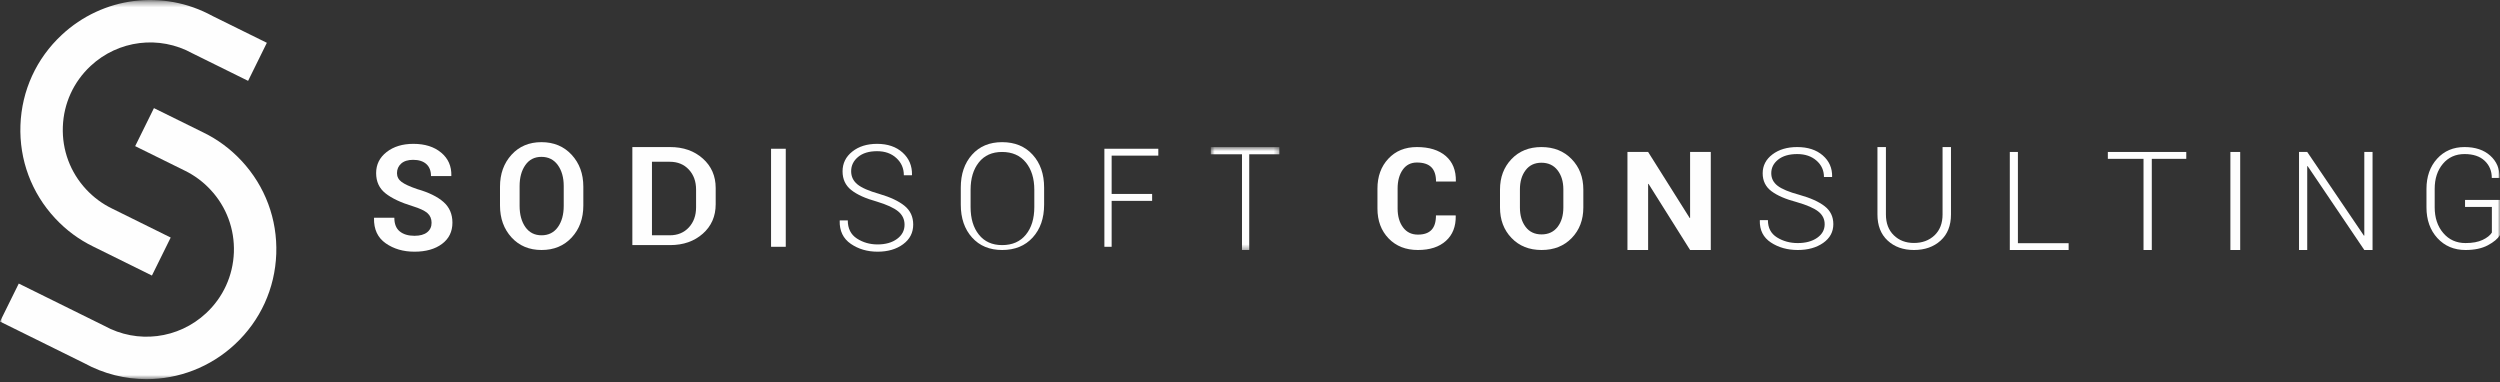 <?xml version="1.0" encoding="UTF-8"?>
<svg width="510px" height="78px" viewBox="0 0 510 78" version="1.1" xmlns="http://www.w3.org/2000/svg" xmlns:xlink="http://www.w3.org/1999/xlink">
    <rect x="0" y="0" width="510" height="78" fill="#333333" stroke="none"/>
    <title>Group 29</title>
    <defs>
        <polygon id="path-1" points="0.705 0.655 14.705 0.655 14.705 21.655 0.705 21.655"></polygon>
        <polygon id="path-3" points="0 77.345 510 77.345 510 0.345 0 0.345"></polygon>
    </defs>
    <g id="Page-1" stroke="none" stroke-width="1" fill="none" fill-rule="evenodd">
        <g id="Group-29">
            <path d="M179.406,39.567 C177.255,38.96 175.756,38.306 174.91,37.607 C174.059,36.906 173.634,36.014 173.634,34.926 C173.634,33.781 174.101,32.813 175.04,32.026 C175.98,31.237 177.275,30.842 178.929,30.842 C180.532,30.842 181.841,31.307 182.855,32.241 C183.874,33.169 184.384,34.338 184.384,35.75 L186.015,35.75 L186.048,35.66 C186.084,33.83 185.449,32.319 184.136,31.129 C182.822,29.938 181.084,29.345 178.929,29.345 C176.873,29.345 175.186,29.87 173.868,30.921 C172.541,31.976 171.882,33.32 171.882,34.955 C171.882,36.56 172.475,37.83 173.653,38.766 C174.835,39.703 176.56,40.484 178.827,41.11 C180.897,41.735 182.364,42.407 183.229,43.122 C184.094,43.838 184.528,44.743 184.528,45.84 C184.528,47.025 184.018,47.99 182.995,48.739 C181.977,49.489 180.654,49.864 179.027,49.864 C177.443,49.864 176.032,49.458 174.798,48.651 C173.564,47.844 172.947,46.611 172.947,44.957 L171.325,44.957 L171.297,45.044 C171.251,47.1 172.003,48.668 173.56,49.742 C175.116,50.809 176.938,51.345 179.027,51.345 C181.121,51.345 182.85,50.84 184.229,49.826 C185.603,48.814 186.295,47.475 186.295,45.812 C186.295,44.223 185.706,42.95 184.528,41.989 C183.351,41.031 181.644,40.226 179.406,39.567" id="Fill-1" fill="#FEFEFE"></path>
            <polygon id="Fill-3" fill="#FEFEFE" points="225.295 50.345 226.775 50.345 226.775 40.977 235.034 40.977 235.034 39.564 226.775 39.564 226.775 31.748 236.295 31.748 236.295 30.345 225.295 30.345"></polygon>
            <path d="M90.458,41.19 C89.236,40.117 87.458,39.252 85.131,38.583 C83.606,38.065 82.534,37.571 81.914,37.105 C81.293,36.642 80.985,36.046 80.985,35.322 C80.985,34.527 81.27,33.878 81.839,33.369 C82.412,32.86 83.223,32.606 84.273,32.606 C85.425,32.606 86.325,32.891 86.969,33.463 C87.607,34.037 87.925,34.856 87.925,35.924 L92.048,35.924 L92.076,35.837 C92.122,33.899 91.433,32.331 90,31.136 C88.569,29.941 86.679,29.345 84.329,29.345 C82.117,29.345 80.3,29.9 78.872,31.011 C77.445,32.122 76.731,33.555 76.731,35.308 C76.731,37.052 77.366,38.427 78.634,39.435 C79.898,40.442 81.754,41.322 84.199,42.066 C85.626,42.505 86.624,42.974 87.193,43.472 C87.762,43.971 88.042,44.634 88.042,45.459 C88.042,46.258 87.744,46.9 87.146,47.38 C86.549,47.858 85.686,48.103 84.549,48.103 C83.288,48.103 82.286,47.801 81.549,47.204 C80.812,46.608 80.444,45.679 80.444,44.414 L76.326,44.414 L76.298,44.502 C76.246,46.775 77.044,48.484 78.676,49.627 C80.309,50.773 82.268,51.345 84.549,51.345 C86.876,51.345 88.75,50.818 90.169,49.759 C91.586,48.7 92.295,47.257 92.295,45.425 C92.295,43.675 91.684,42.263 90.458,41.19" id="Fill-5" fill="#FEFEFE"></path>
            <path d="M115,42.003 C115,43.768 114.604,45.213 113.806,46.329 C113.01,47.44 111.898,48 110.478,48 C109.065,48 107.967,47.44 107.179,46.329 C106.396,45.213 106,43.768 106,42.003 L106,37.951 C106,36.214 106.392,34.783 107.175,33.673 C107.954,32.557 109.047,32 110.45,32 C111.871,32 112.987,32.557 113.793,33.673 C114.595,34.783 115,36.214 115,37.951 L115,42.003 Z M110.45,29 C107.94,29 105.905,29.86 104.344,31.576 C102.785,33.296 102,35.461 102,38.076 L102,41.926 C102,44.549 102.785,46.718 104.349,48.431 C105.918,50.144 107.963,51 110.478,51 C113.006,51 115.06,50.147 116.638,48.439 C118.215,46.729 119,44.558 119,41.926 L119,38.076 C119,35.461 118.206,33.296 116.619,31.576 C115.037,29.86 112.979,29 110.45,29 L110.45,29 Z" id="Fill-7" fill="#FEFEFE"></path>
            <g id="Group-11" transform="translate(246.295, 29.345)">
                <mask id="mask-2" fill="white">
                    <use xlink:href="#path-1"></use>
                </mask>
                <g id="Clip-10"></g>
                <polygon id="Fill-9" fill="#FEFEFE" mask="url(#mask-2)" points="0.705 2.128 7.072 2.128 7.072 21.655 8.548 21.655 8.548 2.128 14.705 2.128 14.705 0.655 0.705 0.655"></polygon>
            </g>
            <path d="M142,42.293 C142,43.961 141.51,45.328 140.521,46.398 C139.536,47.464 138.24,48 136.625,48 L133,48 L133,33 L136.625,33 C138.24,33 139.536,33.532 140.521,34.592 C141.51,35.655 142,37.018 142,38.674 L142,42.293 Z M136.701,30 L129,30 L129,50 L136.701,50 C139.403,50 141.628,49.22 143.377,47.67 C145.125,46.119 146,44.117 146,41.661 L146,38.352 C146,35.908 145.125,33.903 143.377,32.344 C141.628,30.783 139.403,30 136.701,30 L136.701,30 Z" id="Fill-12" fill="#FEFEFE"></path>
            <mask id="mask-4" fill="white">
                <use xlink:href="#path-3"></use>
            </mask>
            <g id="Clip-15"></g>
            <polygon id="Fill-14" fill="#FEFEFE" mask="url(#mask-4)" points="157.295 50.345 160.295 50.345 160.295 30.345 157.295 30.345"></polygon>
            <path d="M211,42.245 C211,44.592 210.425,46.472 209.269,47.884 C208.119,49.294 206.506,50 204.434,50 C202.409,50 200.834,49.293 199.698,47.874 C198.565,46.462 198,44.584 198,42.245 L198,38.721 C198,36.403 198.561,34.534 199.688,33.121 C200.82,31.704 202.395,31 204.42,31 C206.483,31 208.096,31.704 209.261,33.121 C210.42,34.534 211,36.403 211,38.721 L211,42.245 Z M204.425,29 C201.856,29 199.813,29.856 198.284,31.57 C196.761,33.282 196,35.516 196,38.266 L196,41.748 C196,44.511 196.761,46.741 198.294,48.445 C199.822,50.148 201.871,51 204.44,51 C207.048,51 209.125,50.148 210.677,48.445 C212.225,46.741 213,44.511 213,41.748 L213,38.266 C213,35.516 212.225,33.282 210.667,31.57 C209.115,29.856 207.033,29 204.425,29 L204.425,29 Z" id="Fill-16" fill="#FEFEFE" mask="url(#mask-4)"></path>
            <g id="Group" mask="url(#mask-4)" fill="#FEFEFE">
                <g transform="translate(281.295, 30.345)">
                    <polygon id="Fill-17" points="148.705 2.058 155.983 2.058 155.983 20.655 157.671 20.655 157.671 2.058 164.705 2.058 164.705 0.655 148.705 0.655"></polygon>
                    <polygon id="Fill-18" points="130.357 0.655 128.705 0.655 128.705 20.655 140.705 20.655 140.705 19.268 130.357 19.268"></polygon>
                    <path d="M114.988,13.405 C114.988,15.195 114.444,16.614 113.352,17.658 C112.258,18.698 110.856,19.22 109.149,19.22 C107.478,19.22 106.109,18.696 105.04,17.649 C103.964,16.6 103.433,15.189 103.433,13.405 L103.433,-0.345 L101.705,-0.345 L101.705,13.405 C101.705,15.671 102.395,17.443 103.784,18.729 C105.167,20.012 106.957,20.655 109.149,20.655 C111.363,20.655 113.177,20.016 114.587,18.737 C115.998,17.457 116.705,15.681 116.705,13.405 L116.705,-0.345 L114.988,-0.345 L114.988,13.405 Z" id="Fill-19"></path>
                    <path d="M221.574,10.436 L221.574,11.867 L227.047,11.867 L227.047,17.097 C226.693,17.664 226.067,18.167 225.164,18.593 C224.261,19.025 223.098,19.24 221.672,19.24 C219.807,19.24 218.287,18.557 217.127,17.191 C215.964,15.83 215.382,14.081 215.382,11.95 L215.382,8.178 C215.382,6.104 215.935,4.404 217.053,3.074 C218.171,1.749 219.642,1.083 221.466,1.083 C223.242,1.083 224.614,1.542 225.579,2.457 C226.549,3.374 227.031,4.538 227.031,5.948 L228.571,5.948 L228.612,5.865 C228.647,4.062 228.016,2.575 226.716,1.407 C225.418,0.239 223.67,-0.345 221.466,-0.345 C219.177,-0.345 217.313,0.449 215.87,2.039 C214.43,3.626 213.705,5.683 213.705,8.208 L213.705,11.95 C213.705,14.519 214.453,16.614 215.935,18.23 C217.429,19.847 219.338,20.655 221.672,20.655 C223.509,20.655 225.025,20.334 226.227,19.689 C227.435,19.043 228.261,18.35 228.705,17.614 L228.705,10.436 L221.574,10.436 Z" id="Fill-20"></path>
                    <polygon id="Fill-21" points="173.705 20.655 175.705 20.655 175.705 0.655 173.705 0.655"></polygon>
                    <polygon id="Fill-22" points="201.024 17.714 200.944 17.728 189.379 0.655 187.705 0.655 187.705 20.655 189.379 20.655 189.379 3.554 189.464 3.541 201.024 20.655 202.705 20.655 202.705 0.655 201.024 0.655"></polygon>
                    <path d="M85.818,9.412 C83.668,8.832 82.168,8.208 81.322,7.542 C80.465,6.872 80.042,6.021 80.042,4.983 C80.042,3.89 80.508,2.966 81.447,2.214 C82.393,1.461 83.687,1.084 85.337,1.084 C86.94,1.084 88.254,1.528 89.268,2.419 C90.287,3.305 90.793,4.421 90.793,5.769 L92.428,5.769 L92.46,5.683 C92.493,3.937 91.858,2.494 90.549,1.358 C89.235,0.221 87.497,-0.345 85.337,-0.345 C83.284,-0.345 81.597,0.157 80.274,1.16 C78.953,2.167 78.291,3.449 78.291,5.01 C78.291,6.542 78.882,7.754 80.065,8.648 C81.248,9.542 82.971,10.288 85.239,10.885 C87.309,11.482 88.777,12.123 89.641,12.806 C90.508,13.488 90.937,14.353 90.937,15.4 C90.937,16.532 90.431,17.452 89.409,18.168 C88.384,18.884 87.061,19.241 85.44,19.241 C83.855,19.241 82.444,18.853 81.21,18.084 C79.974,17.313 79.359,16.136 79.359,14.558 L77.737,14.558 L77.706,14.641 C77.662,16.604 78.415,18.099 79.97,19.125 C81.523,20.143 83.35,20.655 85.44,20.655 C87.534,20.655 89.264,20.173 90.642,19.205 C92.016,18.24 92.705,16.961 92.705,15.373 C92.705,13.857 92.114,12.641 90.937,11.724 C89.764,10.809 88.058,10.041 85.818,9.412" id="Fill-23"></path>
                    <path d="M13.635,1.477 C12.221,0.262 10.259,-0.345 7.753,-0.345 C5.347,-0.345 3.402,0.446 1.926,2.031 C0.443,3.616 -0.295,5.65 -0.295,8.137 L-0.295,12.189 C-0.295,14.685 0.461,16.718 1.978,18.292 C3.497,19.87 5.49,20.655 7.962,20.655 C10.386,20.655 12.285,20.04 13.663,18.805 C15.041,17.571 15.713,15.867 15.677,13.688 L15.644,13.603 L11.641,13.603 C11.641,14.933 11.338,15.917 10.726,16.557 C10.123,17.197 9.198,17.516 7.962,17.516 C6.661,17.516 5.647,17.022 4.917,16.029 C4.187,15.041 3.819,13.761 3.819,12.189 L3.819,8.11 C3.819,6.546 4.168,5.275 4.858,4.287 C5.552,3.303 6.516,2.81 7.753,2.81 C9.081,2.81 10.064,3.131 10.7,3.77 C11.338,4.41 11.657,5.384 11.657,6.694 L15.677,6.694 L15.703,6.61 C15.739,4.404 15.051,2.692 13.635,1.477" id="Fill-24"></path>
                    <path d="M37.629,11.993 C37.629,13.607 37.239,14.927 36.455,15.947 C35.669,16.962 34.58,17.474 33.181,17.474 C31.792,17.474 30.706,16.962 29.936,15.947 C29.16,14.927 28.769,13.607 28.769,11.993 L28.769,8.29 C28.769,6.703 29.156,5.396 29.927,4.381 C30.693,3.361 31.769,2.851 33.151,2.851 C34.55,2.851 35.652,3.361 36.442,4.381 C37.231,5.396 37.629,6.703 37.629,8.29 L37.629,11.993 Z M33.151,-0.345 C30.645,-0.345 28.609,0.474 27.045,2.114 C25.485,3.756 24.705,5.822 24.705,8.318 L24.705,11.993 C24.705,14.497 25.485,16.567 27.054,18.202 C28.617,19.837 30.661,20.655 33.181,20.655 C35.711,20.655 37.76,19.841 39.338,18.211 C40.916,16.579 41.705,14.505 41.705,11.993 L41.705,8.318 C41.705,5.822 40.912,3.756 39.324,2.114 C37.737,0.474 35.679,-0.345 33.151,-0.345 L33.151,-0.345 Z" id="Fill-25"></path>
                    <polygon id="Fill-26" points="63.484 14.115 63.401 14.129 54.922 0.655 50.705 0.655 50.705 20.655 54.922 20.655 54.922 7.181 55.006 7.164 63.484 20.655 67.705 20.655 67.705 0.655 63.484 0.655"></polygon>
                </g>
            </g>
            <path d="M41.473,27.024 L31.404,22.055 L27.574,29.813 L37.666,34.795 C39.647,35.755 41.421,37.073 42.945,38.708 C46.19,42.186 47.88,46.729 47.712,51.481 C47.535,56.245 45.527,60.651 42.038,63.897 C36.377,69.165 28.027,70.195 21.268,66.463 L3.829,57.846 L0,65.599 L17.173,74.081 C21.175,76.276 25.547,77.345 29.895,77.345 C36.429,77.345 42.898,74.921 47.932,70.227 C53.111,65.415 56.101,58.864 56.357,51.794 C56.61,44.72 54.092,37.979 49.277,32.809 C47.026,30.387 44.392,28.437 41.473,27.024" id="Fill-27" fill="#FEFEFE" mask="url(#mask-4)"></path>
            <path d="M19.055,50.313 L30.993,56.211 L34.823,48.459 L22.861,42.545 C20.881,41.588 19.106,40.272 17.579,38.637 C14.338,35.153 12.642,30.618 12.82,25.854 C12.988,21.102 15.006,16.691 18.49,13.45 C24.15,8.182 32.496,7.149 39.259,10.883 L50.613,16.493 L54.438,8.732 L43.351,3.261 C33.319,-2.227 20.97,-0.687 12.6,7.117 C7.416,11.937 4.423,18.479 4.17,25.545 C3.913,32.622 6.426,39.361 11.251,44.538 C13.502,46.959 16.14,48.907 19.055,50.313" id="Fill-28" fill="#FEFEFE" mask="url(#mask-4)"></path>
        </g>
    </g>
</svg>